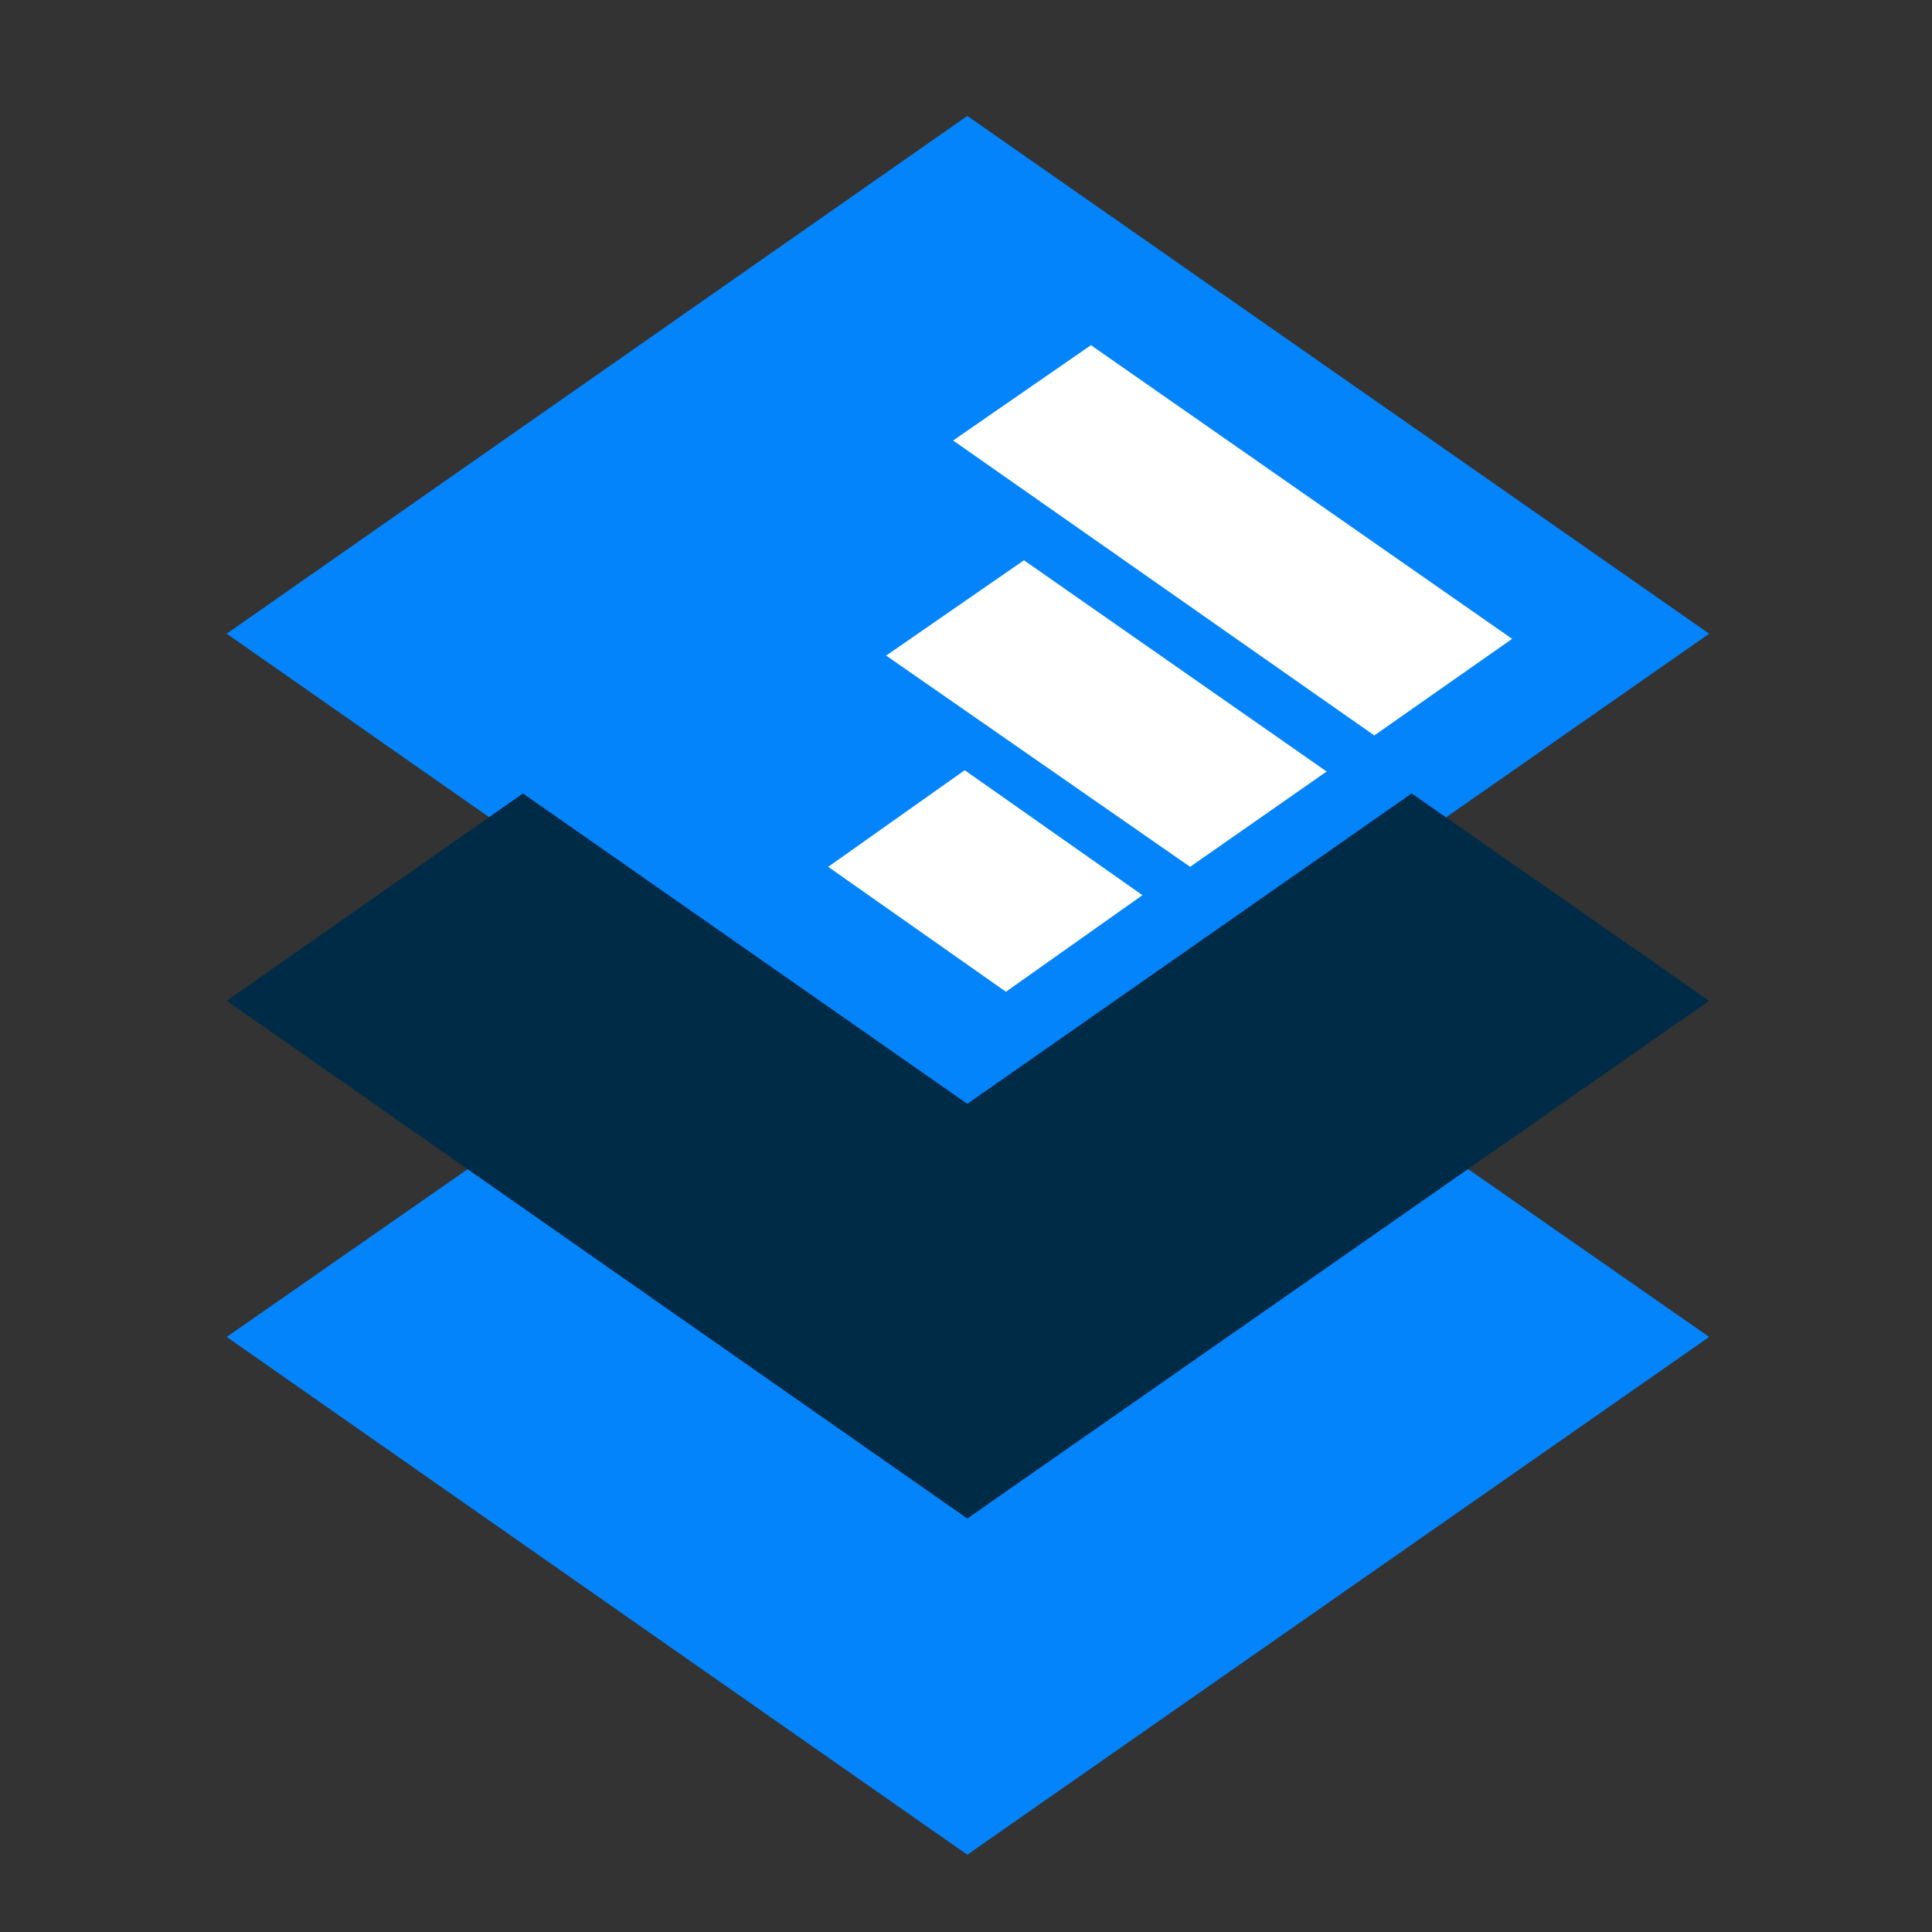 <?xml version="1.0" encoding="utf-8"?>
<!-- Generator: Adobe Illustrator 25.1.0, SVG Export Plug-In . SVG Version: 6.00 Build 0)  -->
<svg version="1.1" xmlns="http://www.w3.org/2000/svg" xmlns:xlink="http://www.w3.org/1999/xlink" x="0px" y="0px"
	 viewBox="0 0 150 150" style="enable-background:new 0 0 150 150;" xml:space="preserve">
<rect x="0" y="0" width="150" height="150" fill="#333333" stroke="none"/>
<style type="text/css">
	.st0{display:none;}
	.st1{display:inline;fill:none;stroke:#12FFF3;stroke-width:1.146;stroke-miterlimit:10;}
	.st2{display:inline;}
	.st3{fill:#FFC2C8;}
	.st4{fill:#00263E;}
	.st5{fill:#2DCCD3;}
	.st6{fill:#FFFFFF;}
	.st7{fill:#002B47;}
	.st8{fill:#0384FB;}
	.st9{fill:#C8DAEE;}
	.st10{fill:#002B47;stroke:#002B47;stroke-width:0.971;stroke-miterlimit:10;}
	.st11{fill:none;stroke:#0384FB;stroke-width:3;stroke-miterlimit:10;}
	.st12{fill:none;stroke:#0384FB;stroke-width:7;stroke-miterlimit:10;}
	.st13{fill:none;stroke:#FFFFFF;stroke-width:5.246;stroke-miterlimit:10;}
	.st14{fill:none;stroke:#0384FB;stroke-width:2.877;stroke-miterlimit:10;}
	.st15{fill:none;stroke:#0384FB;stroke-width:6.358;stroke-miterlimit:10;}
	.st16{fill:none;stroke:#0384FB;stroke-width:5.063;stroke-miterlimit:10;}
	.st17{fill:none;stroke:#002B47;stroke-width:8.632;stroke-miterlimit:10;}
	.st18{fill:none;stroke:#002B47;stroke-width:17.264;stroke-miterlimit:10;}
	.st19{fill:none;stroke:#FFFFFF;stroke-width:8.632;stroke-miterlimit:10;}
	.st20{fill:none;stroke:#002B47;stroke-width:11;stroke-miterlimit:10;}
	.st21{fill:none;stroke:#FFFFFF;stroke-width:2.271;stroke-miterlimit:10;}
	.st22{fill:#FAFBFB;}
	.st23{fill:none;stroke:#00263E;stroke-width:4.82;stroke-miterlimit:10;}
	.st24{fill:none;stroke:#FAFBFB;stroke-width:4.968;stroke-linecap:round;stroke-linejoin:round;stroke-miterlimit:10;}
	.st25{fill:#FFFFFF;stroke:#FFFFFF;stroke-width:1.123;stroke-miterlimit:10;}
	.st26{fill:#33D1D7;}
	.st27{fill:none;stroke:#FFFFFF;stroke-width:5.19;stroke-miterlimit:10;}
	.st28{fill:none;stroke:#00263E;stroke-width:5.322;stroke-miterlimit:10;}
	.st29{fill:#00263E;stroke:#00263E;stroke-width:5.322;stroke-miterlimit:10;}
	.st30{fill:none;stroke:#FFFFFF;stroke-width:7;stroke-miterlimit:10;}
	.st31{fill:none;stroke:#002B47;stroke-width:5.246;stroke-miterlimit:10;}
	.st32{fill:none;stroke:#002B47;stroke-width:3.924;stroke-miterlimit:10;}
	.st33{fill:none;stroke:#FFFFFF;stroke-width:4.94;stroke-miterlimit:10;}
	.st34{fill:#FFFFFF;stroke:#FFFFFF;stroke-width:0.897;stroke-miterlimit:10;}
	.st35{fill:none;stroke:#0384FB;stroke-width:8.423;stroke-miterlimit:10;}
	.st36{fill:none;stroke:#0384FB;stroke-width:16.847;stroke-miterlimit:10;}
	.st37{fill:#FFFFFF;stroke:#0384FB;stroke-width:8.423;stroke-miterlimit:10;}
	.st38{fill:none;stroke:#00263E;stroke-width:4.94;stroke-miterlimit:10;}
	.st39{fill:#002B47;stroke:#002B47;stroke-width:0.49;stroke-linecap:round;stroke-miterlimit:10;}
	.st40{fill:none;stroke:#002B47;stroke-width:4.569;stroke-miterlimit:10;}
	.st41{fill:none;stroke:#002B47;stroke-width:3.045;stroke-miterlimit:10;}
	.st42{fill:none;stroke:#FFFFFF;stroke-width:1.632;stroke-linecap:round;stroke-miterlimit:10;}
	.st43{fill:none;stroke:#FFFFFF;stroke-width:1.632;stroke-miterlimit:10;}
	.st44{fill:#1FCFD7;}
	.st45{fill:none;stroke:#002B47;stroke-width:3.5;stroke-miterlimit:10;}
	.st46{fill:none;stroke:#33D1D7;stroke-width:3.5;stroke-miterlimit:10;}
	.st47{fill:none;stroke:#2DCCD3;stroke-width:4.569;stroke-miterlimit:10;}
	.st48{fill:none;stroke:#FFFFFF;stroke-width:5;stroke-miterlimit:10;}
	.st49{fill:none;stroke:#00263E;stroke-width:5;stroke-miterlimit:10;}
	.st50{fill:none;stroke:#002B47;stroke-width:5.376;stroke-miterlimit:10;}
	.st51{fill:#A5C5E0;}
	.st52{fill:none;stroke:#062B44;stroke-width:1.718;stroke-miterlimit:10;}
	.st53{fill:#38D8DD;stroke:#062B44;stroke-width:1.718;stroke-miterlimit:10;}
	.st54{fill:#31D2D8;}
	.st55{fill:none;stroke:#31D2D8;stroke-width:1.891;stroke-miterlimit:10;}
	.st56{fill:#38D8DD;}
</style>
<g id="Export_Panel" class="st0">
	<rect y="0" class="st1" width="150" height="150"/>
	<g class="st2">
		<path class="st3" d="M150,0v150H0V0H150 M175-25h-25H0h-25V0v150v25H0h150h25v-25V0V-25L175-25z"/>
	</g>
	<line class="st1" x1="75" y1="-25" x2="75" y2="175"/>
	<line class="st1" x1="-25" y1="75" x2="175" y2="75"/>
</g>
<g id="BG">
</g>
<g id="Icons__x28_White_BG_x29_">
	<polygon class="st8" points="132.7,49.2 75.1,89.4 17.6,49.2 75.1,9 	"/>
	<polyline class="st8" points="75.1,144 17.6,103.8 39,88.9 75.1,114.1 111.3,88.9 132.7,103.8 75.1,144 	"/>
	<polygon class="st7" points="132.7,77.7 75.1,117.9 17.6,77.7 40.6,61.6 75.1,85.7 109.6,61.6 	"/>
	<polygon class="st6" points="117.4,49.6 106.7,57.1 74,34.2 84.7,26.8 	"/>
	<polygon class="st6" points="103,59.9 92.4,67.3 68.8,50.9 79.5,43.5 	"/>
	<polygon class="st6" points="88.7,69.5 78.1,77 64.3,67.3 74.9,59.8 	"/>
</g>
<g id="Icons__x28_Navy_BG_x29_">
</g>
</svg>
